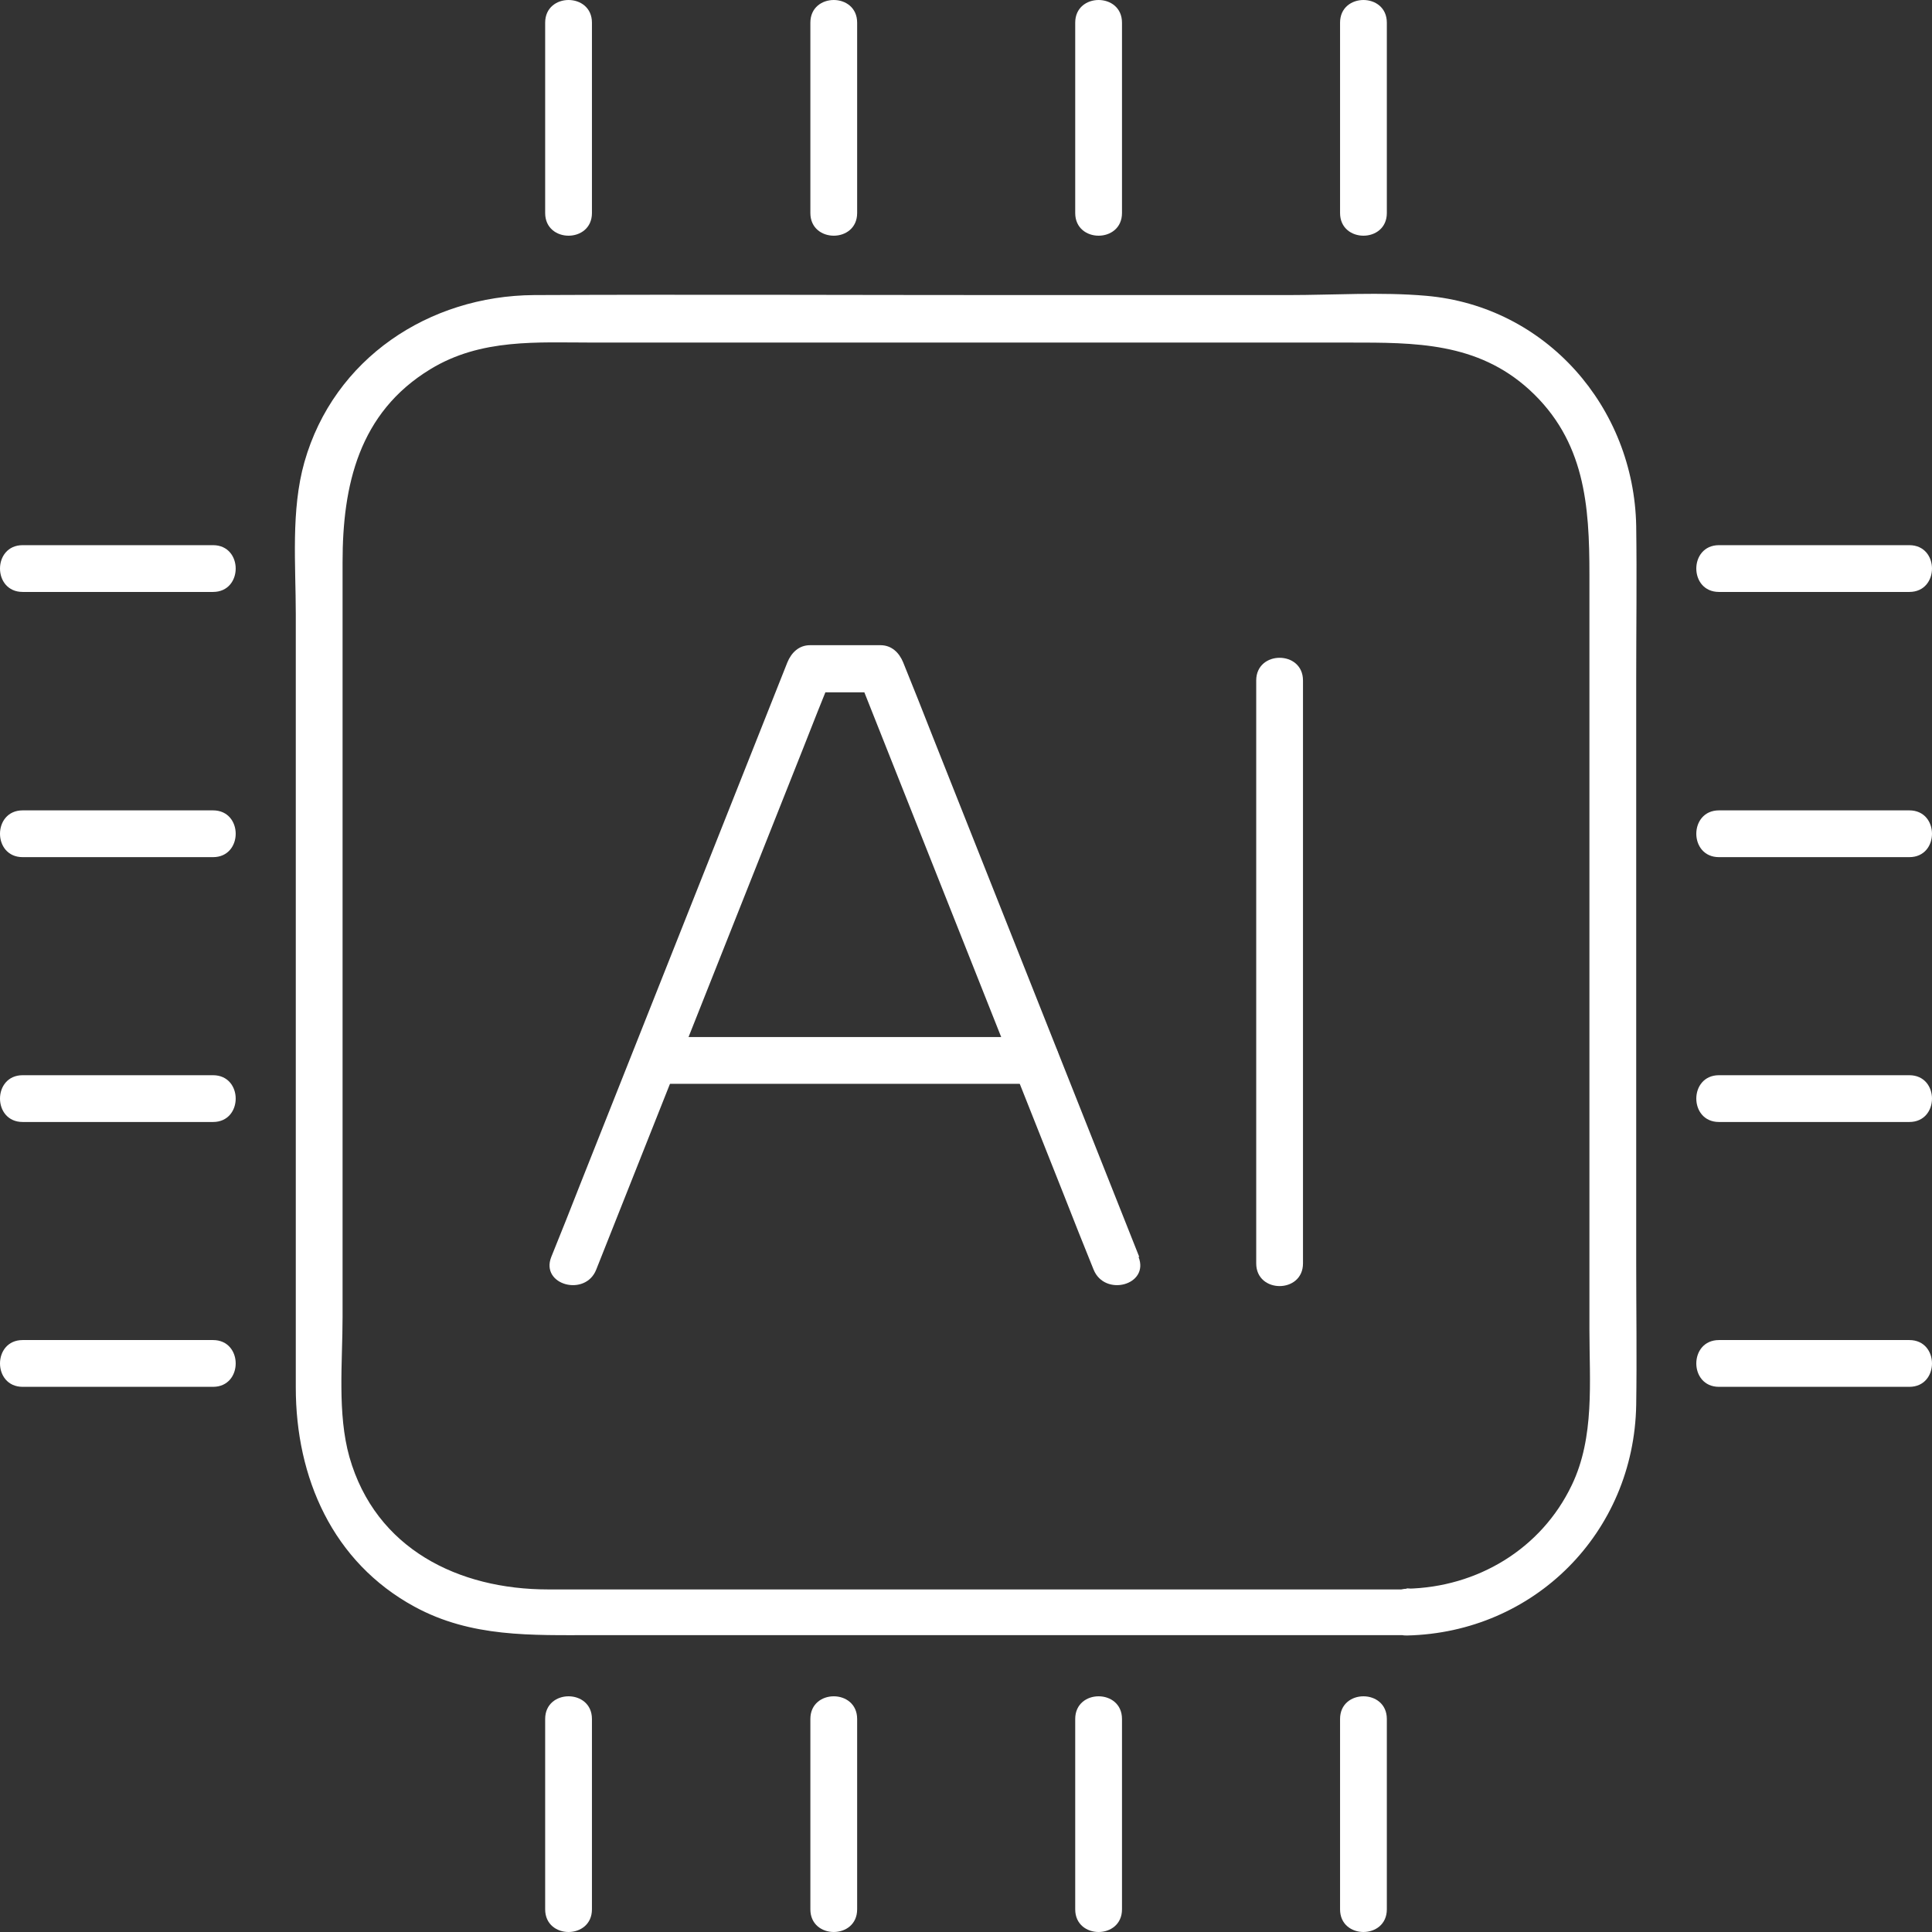 <?xml version="1.0" encoding="UTF-8"?>
<svg id="_レイヤー_2" data-name="レイヤー 2" xmlns="http://www.w3.org/2000/svg" viewBox="0 0 53.69 53.69">
  <rect x="0" y="0" width="53.69" height="53.69" fill="#333333" stroke="none"/>
  <defs>
    <style>
      .cls-1 {
        fill: #fff;
      }
    </style>
  </defs>
  <g id="_レイヤー_4" data-name="レイヤー 4">
    <g>
      <g>
        <path class="cls-1" d="M39.1,44.17H15.23c-2.48,0-4.79-1.12-5.52-3.68-.34-1.21-.19-2.64-.19-3.89V15.62c0-2.13.45-4.15,2.44-5.36,1.41-.86,2.97-.74,4.54-.74h21.01c1.81,0,3.54-.01,4.99,1.31,1.55,1.42,1.67,3.22,1.67,5.14v20.98c0,1.44.15,2.99-.49,4.32-.85,1.78-2.63,2.84-4.58,2.88-.84.02-.84,1.32,0,1.3,3.54-.08,6.31-2.86,6.37-6.41.02-1.33,0-2.65,0-3.98v-16.17c0-1.42.02-2.85,0-4.27-.06-3.3-2.5-6.11-5.84-6.4-1.26-.11-2.56-.02-3.83-.02h-7.68c-4.43,0-8.85-.02-13.28,0-2.92.02-5.56,1.76-6.38,4.64-.38,1.34-.24,2.86-.24,4.23v21.49c0,2.5,1.02,4.85,3.3,6.09,1.58.86,3.25.79,4.98.79h22.59c.84,0,.84-1.3,0-1.3Z"/>
        <g>
          <path class="cls-1" d="M16.45,5.92V.63c0-.84-1.3-.84-1.3,0v5.29c0,.84,1.3.84,1.3,0h0Z"/>
          <path class="cls-1" d="M23.82,5.92V.63c0-.84-1.3-.84-1.3,0v5.29c0,.84,1.3.84,1.3,0h0Z"/>
          <path class="cls-1" d="M31.18,5.92V.63c0-.84-1.3-.84-1.3,0v5.29c0,.84,1.3.84,1.3,0h0Z"/>
          <path class="cls-1" d="M38.54,5.92V.63c0-.84-1.3-.84-1.3,0v5.29c0,.84,1.3.84,1.3,0h0Z"/>
          <path class="cls-1" d="M15.15,47.77v5.29c0,.84,1.3.84,1.3,0v-5.29c0-.84-1.3-.84-1.3,0h0Z"/>
          <path class="cls-1" d="M22.52,47.77v5.29c0,.84,1.3.84,1.3,0v-5.29c0-.84-1.3-.84-1.3,0h0Z"/>
          <path class="cls-1" d="M29.88,47.77v5.29c0,.84,1.3.84,1.3,0v-5.29c0-.84-1.3-.84-1.3,0h0Z"/>
          <path class="cls-1" d="M37.24,47.77v5.29c0,.84,1.3.84,1.3,0v-5.29c0-.84-1.3-.84-1.3,0h0Z"/>
        </g>
        <g>
          <path class="cls-1" d="M5.92,37.24H.63c-.84,0-.84,1.3,0,1.3h5.29c.84,0,.84-1.3,0-1.3h0Z"/>
          <path class="cls-1" d="M5.92,29.88H.63c-.84,0-.84,1.3,0,1.3h5.29c.84,0,.84-1.3,0-1.3h0Z"/>
          <path class="cls-1" d="M5.92,22.52H.63c-.84,0-.84,1.3,0,1.3h5.29c.84,0,.84-1.3,0-1.3h0Z"/>
          <path class="cls-1" d="M5.92,15.15H.63c-.84,0-.84,1.3,0,1.3h5.29c.84,0,.84-1.3,0-1.3h0Z"/>
          <path class="cls-1" d="M47.77,38.54h5.29c.84,0,.84-1.3,0-1.3h-5.29c-.84,0-.84,1.3,0,1.3h0Z"/>
          <path class="cls-1" d="M47.77,31.18h5.29c.84,0,.84-1.3,0-1.3h-5.29c-.84,0-.84,1.3,0,1.3h0Z"/>
          <path class="cls-1" d="M47.77,23.82h5.29c.84,0,.84-1.3,0-1.3h-5.29c-.84,0-.84,1.3,0,1.3h0Z"/>
          <path class="cls-1" d="M47.77,16.45h5.29c.84,0,.84-1.3,0-1.3h-5.29c-.84,0-.84,1.3,0,1.3h0Z"/>
        </g>
      </g>
      <g>
        <path class="cls-1" d="M31.66,34.93c-1.91-4.82-3.83-9.64-5.74-14.46-.27-.69-.54-1.37-.82-2.06-.11-.27-.32-.48-.63-.48h-1.96c-.31,0-.52.21-.63.48-1.91,4.82-3.83,9.64-5.74,14.46-.27.69-.54,1.37-.82,2.06-.31.78.95,1.12,1.25.35,1.91-4.82,3.83-9.64,5.74-14.46.27-.69.54-1.37.82-2.06-.21.16-.42.32-.63.48h1.96c-.21-.16-.42-.32-.63-.48,1.91,4.82,3.83,9.64,5.74,14.46.27.69.54,1.37.82,2.06.31.77,1.56.43,1.25-.35h0Z"/>
        <path class="cls-1" d="M36.21,35.11v-16.2c0-.84-1.3-.84-1.3,0v16.2c0,.84,1.3.84,1.3,0h0Z"/>
        <path class="cls-1" d="M18.25,30.12h10.55c.84,0,.84-1.3,0-1.3h-10.55c-.84,0-.84,1.3,0,1.3h0Z"/>
      </g>
    </g>
  </g>
</svg>